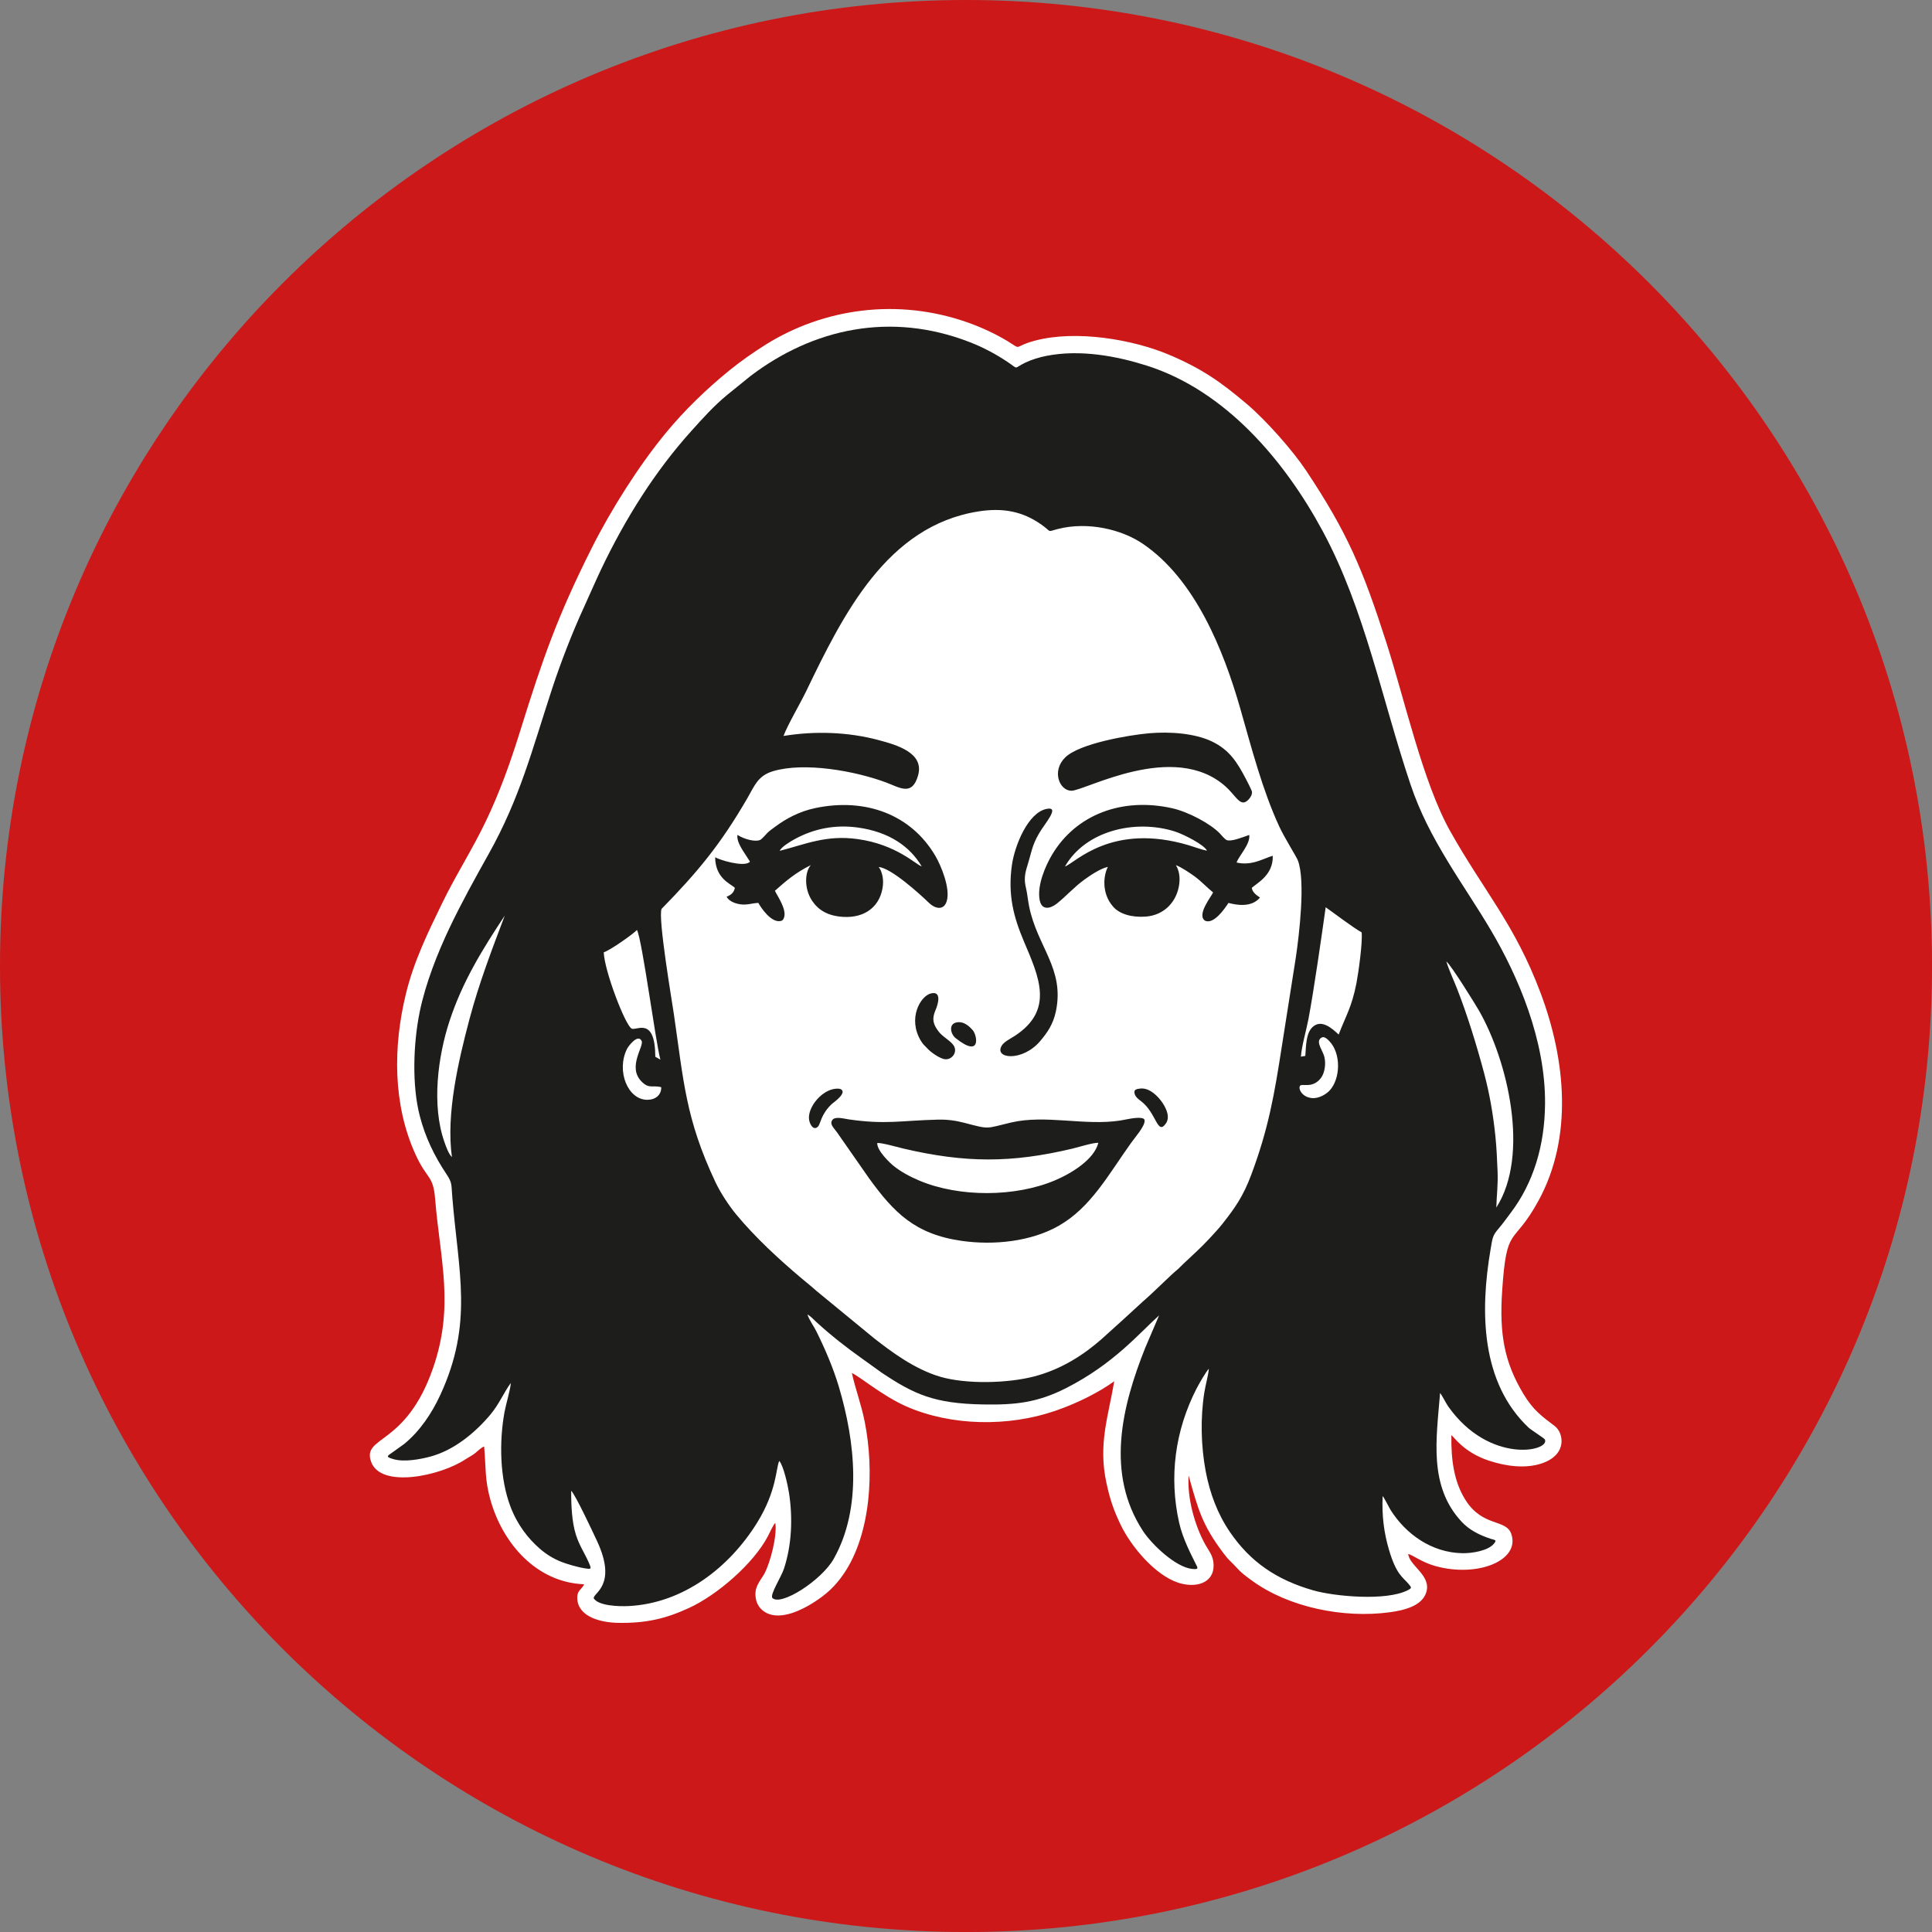 <?xml version="1.0" encoding="UTF-8"?>
<svg id="Warstwa_1" data-name="Warstwa 1" xmlns="http://www.w3.org/2000/svg" viewBox="0 0 724.91 724.91">
  <rect x="0" y="0" width="724.91" height="724.91" fill="#808080" stroke="none"/>
  <defs>
    <style>
      .cls-1 {
        fill: #fff;
      }

      .cls-1, .cls-2, .cls-3 {
        fill-rule: evenodd;
      }

      .cls-2 {
        fill: #1d1d1b;
      }

      .cls-3 {
        fill: #cc1818;
      }
    </style>
  </defs>
  <path class="cls-3" d="M362.46,0c200.18,0,362.46,162.28,362.46,362.46s-162.28,362.46-362.46,362.46S0,562.64,0,362.46,162.28,0,362.46,0"/>
  <path class="cls-1" d="M181.66,542.77c.7,7.91.2,12.36,2.33,19.94,4.66,16.58,17.37,31.02,35.15,31.73-.64,1.89-2.76,2.13-2.54,5.5.45,6.88,9.04,8.84,15.17,8.97,10.78.22,18.19-1.64,26.71-5.56,10.8-4.96,24.23-16.72,29.59-26.84.52-.98,2.15-4.61,2.84-5.08.75,5.05-1.96,14.85-3.93,18.72-1.19,2.33-3.54,4.58-3.53,7.91,0,3.75,1.87,6.01,4.25,7.19,5.5,2.73,13.34-1.31,17.27-3.78,5.11-3.21,8.43-6.28,11.7-11.09,10.1-14.88,11.44-38.54,7.79-56.88-1.32-6.64-3.47-12.18-4.83-18.33,2.97,1.34,11.65,8.67,20.35,12.5,16.99,7.48,38.49,7.73,56.04,1.67,8.89-3.07,16.9-7.32,22.06-11.08-2.22,13.2-6.06,23.5-2.97,37.99,1.36,6.38,2.81,10.57,5.42,15.97,3.91,8.1,12.84,18.74,21.48,21.61,6.34,2.11,13.45.45,13.35-6.61-.05-3.41-1.73-5.19-3.06-7.57-4.03-7.22-6.88-17.5-6.32-26,3.6,12.75,5.06,18.52,13.13,29.2.77,1.02,1.52,1.95,2.44,2.84,3.67,3.55,2.76,3.47,8.52,7.61,13.66,9.81,34.02,13.98,51.33,11.65,5.98-.8,12.29-2.55,13.79-7.6,1.87-6.29-6.39-9.84-6.8-14.27,1.6.31,5.07,3.11,10.19,4.53,15.86,4.4,31.92-2.12,28.47-12.07-1.97-5.68-10.67-2.49-17.12-12.63-4.28-6.72-5.51-14.84-5.35-24.39.97.52,4.47,6.36,14.08,9.54,6.14,2.03,13.77,3.21,20.17.91,9.39-3.36,7.84-11.4,4.51-13.91-5.03-3.79-8.1-6.04-11.68-11.96-7.15-11.84-9.13-22.36-8.03-38.75,1.71-25.39,3.99-16.14,13.68-33.92,12.93-23.72,10.17-52.69.77-77.76-9.73-25.97-21.28-38.23-33.97-60.84-10.18-18.14-17.08-49.36-23.9-70.63-8.92-27.81-14.68-41.39-30.15-64.64-5.06-7.61-15.05-18.88-22.27-25-9.72-8.23-16.75-13.19-29.1-18.43-13.42-5.69-34.87-9.47-50.5-5.27-7.4,1.99-5.18,3.38-8.53,1.17-4.44-2.92-10.42-5.82-16.06-7.85-26.98-9.69-54.79-5.26-76.1,8.01-4.91,3.06-9.67,6.42-13.83,9.8-8.56,6.96-16.75,14.85-23.83,23.44-10.1,12.25-20.51,28.66-27.86,43.3-12.68,25.25-18.27,41.14-26.67,68.14-3.81,12.25-7.8,23.41-13.1,34.45-5.12,10.67-11.26,20.14-16.43,30.83-5.14,10.62-10.46,21.37-13.48,33.77-4.8,19.71-4.98,41.54,3.68,60.41,4.31,9.39,6.57,7.55,7.29,16.54,1.83,22.7,7.31,40.03-.76,63.39-10.22,29.59-26.77,25.36-23.26,35.22,3.61,10.13,25.99,5.32,35.35-.89,1.05-.7,2.62-1.51,3.58-2.26.97-.76,2.36-2.21,3.44-2.57"/>
  <path class="cls-2" d="M293.98,276.14c11.79-1.93,24.19-1.5,35.52,1.51,7.19,1.91,17.37,4.86,14.97,13.32-2.23,7.87-6.84,4.55-12.01,2.62-11.72-4.37-30.68-7.73-42.41-4.23-5.71,1.71-6.91,5.44-9.62,10.11-9.95,17.18-18.59,27.67-32.19,41.54-1.45,3.13,3.89,34.62,4.59,39.42,3.69,25.25,4.38,39.28,15.6,63.1,1.96,4.15,5.21,9,7.71,12.03,7.19,8.71,16.07,16.89,24.73,24.19,1.74,1.47,3.77,3.06,5.43,4.58l21.68,17.81c6.34,4.96,15.13,11.58,24.77,14.42,9.83,2.89,25.44,2.49,35.39-.13,10.47-2.75,18.88-8.43,25.19-13.99,5.21-4.67,10.29-9.28,15.43-14.04,3.89-3.32,10.46-9.95,12.7-11.76,1.01-.81,1.61-1.58,2.56-2.44l5.02-4.71c2.43-2.22,7.42-7.49,9.55-10.19,4.89-6.19,7.88-10.47,10.91-18.56,6.42-17.16,8.65-30.02,11.37-47.56l5.34-33.91c1.24-8.42,3.69-28.8.77-36.42-.54-1.42-5.01-8.46-6.99-12.74-6.34-13.72-10.41-29.54-14.64-44.31-6.26-21.86-16.92-48.48-36.61-61.81-7.89-5.34-20.45-8.36-31.68-5.54-4.54,1.14-2.14,1.34-6.25-1.57-7.18-5.09-14.63-6.42-23.68-4.99-34.34,5.4-50.75,38.6-64.75,67.68-1.95,4.04-7,12.7-8.41,16.59M488.12,396.47l1.65-.28c.28-4.03.28-8.34,2.59-10.71,3.45-3.39,7.62.57,9.93,2.7,2.63-6.98,4.84-10.04,6.65-19.2.7-3.56,2.44-15.84,1.94-19.18-2.44-1.17-12.04-8.44-13.47-9.39-1.32,9.43-4.38,30.92-6.47,41.97-.78,4.12-2.55,10.11-2.82,14.09ZM495.41,389.65c-1.63,1.51.99,4.7,1.52,6.93.65,2.73.07,6.17-1.35,7.96-2.87,3.62-6.13,2.24-7.44,2.63-1.36.4-.22,4.32,3.94,4.83,2.81.34,5.64-1.57,6.78-2.79,4.08-4.35,4.47-13.87-.12-18.62-1.34-1.38-2.29-1.91-3.33-.95ZM561.43,453.1c12.65-19.75,4.3-55.08-6.51-73.93-1.29-2.25-10.34-16.9-12.23-18.43.86,2.98,2.65,6.77,3.86,9.84,3.87,9.76,7.59,21.88,10.28,31.98,2.04,7.65,3.4,15.4,4.26,23.76.45,4.38.63,8.74.82,13.2.21,4.97-.35,8.87-.48,13.59ZM169.57,434.16c-2.27-16.16,2.46-36.23,6.6-51.83,3.57-13.44,8.32-25.82,13.22-38.78-8.46,12.78-15.89,24.82-20.74,39.6-4.33,13.21-6.79,31.48-1.9,45.34.56,1.6,1.58,4.54,2.82,5.66ZM226.53,357.31c.26,7.05,8.16,27.63,10.52,28.66,1.86.81,8.75-4.67,8.83,10.54l1.9,1.07c-1.83-6.82-6.79-44.77-8.78-48.65-1.09,1.27-9.87,7.56-12.47,8.39ZM248.09,407.93c-3.38-.89-4.51.82-7.45-2.21-5.27-5.42,1.03-13.12.12-15.11-1.33-2.88-4.94,1.82-5.51,2.97-4.07,8.21.27,19.11,7.65,19.08,3-.01,5.28-1.77,5.2-4.72ZM412.11,428.82c-1.68-.2-7.64,1.66-9.65,2.14-23.02,5.49-40.37,5.39-63.38.02-2.06-.48-8.2-2.25-9.92-2.12-.2,2.86,4.88,7.61,6.19,8.65,2.67,2.13,5.93,3.92,9.55,5.45,14.96,6.32,36.1,6.26,51.07-.13,6.27-2.68,14.56-7.82,16.14-14.01ZM428.11,419.47c-2.22-.28-6.01.69-7.81.97-13.3,2.05-28-2.31-40.97.75-9.71,2.29-7.75,2.65-17.49.11-3.25-.85-6.36-1.29-9.97-1.2-13.55.32-19.58,1.94-33.51-.11-1.85-.27-5.11-1.24-6.11.32-.99,1.54.51,2.78,1.82,4.57l11.99,17.2c9.28,12.8,17.19,21.03,34.84,23.52,12.06,1.7,25.95.25,36.33-5.66,12.1-6.88,18.68-19.27,27.21-31.17,1.47-2.05,5.02-6.09,5.03-8.17,0-.89-.57-1.01-1.35-1.11ZM399.58,325.12c3.8-1.25,17.42-16.69,46.62-7.92,2.03.61,4.67,1.62,6.66,1.99-.83-2.12-8.74-6.16-12.01-7.2-14.99-4.76-33.6-.27-41.27,13.14ZM415.69,325.27c-1.68,3.23-2.45,9.95,2.03,14.99,2.37,2.67,6.87,4.05,12.16,3.66,7.08-.52,11.76-5.74,12.59-12.23.4-3.13-.28-5.45-1.26-7.08,2.08.78,5.52,3.11,7.16,4.32,2.34,1.72,4.72,4.27,6.8,5.92-.66,1.53-6.31,8.48-2.99,10.63,3.26,1.43,7.34-4.51,8.75-6.69,2.96.76,8.59,1.87,11.83-2.01-2.1-1.39-2.83-2.29-3.08-3.65,2.03-1.82,8.14-4.87,7.87-12.03-3.48.97-7.74,3.87-13.57,2.53.8-2.43,5.23-6.9,4.76-10.35-3.18,1.13-6.64,2.47-8.34,1.97-.78-.23-2.06-1.86-2.74-2.57-3.45-3.58-11.66-8.03-17.85-9.42-18.55-4.15-36.06,2.18-45.16,17.6-2.23,3.78-5.63,11.26-4.55,16.85.8,4.15,4.18,3.11,6.38,1.38,3.45-2.72,6.36-6.1,10.36-9.02,2.88-2.1,6.3-4.24,8.84-4.8ZM292.58,319.24c9.68-2.48,17.41-6.04,29.18-4.41,14.63,2.02,21.9,9.62,24.07,10.25-4.37-7.44-12.18-12.94-23.89-14.57-8.69-1.21-16.66.44-23.88,4.41-1.45.79-5.03,2.94-5.49,4.32ZM276.7,313.27c-.43,2.98,2.66,6.66,4.16,9.18.58.97.68.79.24,1.13-2.46,1.73-11.07-.91-12.77-1.93.07,8.01,5.87,9.96,7.4,11.47-.28,1.36-.95,2.51-3.09,3.34,1.1,2.16,4.61,3.04,6.91,2.94,1.69-.07,3.16-.55,4.98-.63,1.13,2.05,4.86,7.5,8.34,6.81.71-.14.96-.44,1.24-1.12,1.31-3.13-2.59-8.48-3.35-10.23,3.88-3.46,7.79-6.86,13.48-9.63-2.24,2.44-2.66,8.78.51,13.44,2.3,3.38,5.75,5.61,11.53,5.98,8.57.55,14.22-4.25,15-11.84.33-3.19-.73-5.9-1.59-6.86,4.64.31,15.47,10.14,18.96,13.53,2.03,1.96,5.43,3.03,6.57-.71,1.48-4.87-2.24-13.54-4.22-16.93-9.14-15.65-26.31-21.97-45.15-18-5.96,1.26-10.9,3.96-14.83,6.87-.97.72-2.36,1.7-2.97,2.31-.73.74-2.14,2.44-2.83,2.76-1.77.81-5.79-.16-8.52-1.88ZM431.04,275.14c-7.53.68-25.99,3.81-31.35,9.05-5.14,5.02-2.27,12.37,2.24,12.51,4.97.15,38.5-19.03,57.98-1.55,3.21,2.88,4.97,6.58,7.15,5.85,1.16-.39,2.93-2.42,2.68-3.94-.11-.68-1.8-3.91-2.24-4.76-3.26-6.18-6.12-10.93-12.85-14.13-6.39-3.04-15.79-3.73-23.61-3.03ZM392.69,303.51c-6.95,1.38-11.94,13.66-13,21.01-1.63,11.33.69,19.73,4.53,28.79,5.67,13.38,11.37,25.67-3.46,35.37-1.52.99-3.92,2.15-4.81,3.53-3.31,5.11,7.73,6.34,14.43-1.69,2.49-2.98,4.78-6.1,5.82-11.13,3.31-15.97-7.03-24.11-10.08-39.39-.47-2.35-.66-4.82-1.22-7.09-.68-2.82-.37-5.07.47-7.73,1.68-5.32,1.74-7.75,4.49-12.47,2.2-3.8,8.06-10.24,2.84-9.2ZM349.31,372.74c-4,.98-8.85,9.47-3.75,17.84.91,1.5,1.4,1.71,2.43,2.85,1.07,1.19,4.54,3.82,6.67,4.01,2.69.24,4.97-2.99,2.9-5.52-1.46-1.79-3.97-2.96-5.51-5.05-1.91-2.59-2.48-4.52-1.02-7.88.92-2.12,2.45-7.28-1.73-6.25ZM425.65,409.95c.13,1.33,1.12,2.2,2.44,3.19,5.94,4.48,6.11,13.09,9.39,8.36,2.06-2.98-.89-7.46-2.56-9.35-1.39-1.58-4.1-4.17-7.33-3.68-1.04.16-2.06.28-1.94,1.48ZM312.47,408.68c-4.95,1.19-9.47,7.23-8.9,11.39.24,1.76,1.65,4.33,3.33,2.65,1.04-1.04,1-4.48,5.17-8.46.89-.75,5.83-4.18,3.45-5.55-.76-.44-2.37-.19-3.06-.02ZM358.87,383.63c-3.07.65-2.19,4.39-.29,5.9,9.71,7.72,8.1-1.12,6.37-3.04-1.12-1.24-3.27-3.45-6.08-2.86ZM147.66,547.5c4.05,1.19,10.17,0,13.71-.94,9.04-2.38,17.1-9.15,22.73-15.91,3.19-3.84,4.92-8.12,7.56-11.74-.09,2.27-1.82,7.95-2.35,10.85-2.08,11.36-1.74,25.03,2.19,35.45,2.65,7.03,6.71,12.07,10.92,15.77,2.28,2,4.94,3.76,8.28,5.07,1.82.72,5.96,1.99,8.9,2.43,2.26.34,2.39.28,1.38-2.05-1.63-3.75-3.49-6.25-4.87-10.51-1.55-4.8-1.82-11.21-1.79-16.58,1.68,1.7,8.31,15.9,9.72,18.92,7.74,16.68-1.64,19.47-1.26,21.46,1.76,2.81,9.3,3.09,13.17,2.89,20.39-1.05,37.66-14.41,48.11-31.24,7.48-12.04,7.07-20.71,8.33-23.21,1.59,1.76,3.22,9.15,3.66,12.05,1.45,9.35,1.04,19.51-1.92,28.46-.98,2.97-5.23,9.52-4.35,10.88,3.12,3.29,18.52-6.58,23.06-14.68,10.78-19.2,8.04-43.93,1.92-64.51-2.1-7.05-5.18-14.22-8.42-20.77-1-2.03-2.78-4.38-3.38-6.42,1.32.81,2.12,1.74,3.33,2.85,5.4,4.96,11.26,9.56,17.31,13.84l7.28,5.23c12.19,8.13,19.71,11.55,37.96,11.88,12.06.22,20.41-.66,31.19-6.14,17.89-9.1,27.43-20.6,34.88-27.28l-5.13,11.99c-8.92,22.25-14.99,47.42-.91,68.92,3.3,5.04,12.23,13.58,18.43,14.22,2.71.28,2.13-.34,1.21-2.19-1.52-3.1-4.71-9.08-6.06-15.07-3.89-17.22-1.57-34.6,6.48-50.34.97-1.89,3.57-6.4,4.65-7.51-.23,2.56-1.22,5.97-1.68,8.8-1.55,9.61-1.27,20.31.49,29.65,1.57,8.32,4.45,15.97,9.01,22.69,7.75,11.43,17.74,18.12,31.36,22.02,7.92,2.26,27.18,4.06,35.27.02,1.84-.92,1.71-1,.32-2.62-2-2.34-4.45-3.37-7.15-12.5-1.93-6.51-2.74-12.87-2.42-20.26.43.27,2.51,4.44,3,5.22,5.73,9.05,15.39,15.98,26.91,16.19,3.75.07,9.56-.94,11.75-3.45,1.42-1.62.43-1.45-1.04-1.93-4.64-1.51-8.24-3.5-10.93-6.37-12.54-13.41-9.51-31.16-8.13-48.37.84,1.03,2.15,3.78,3.06,5.07,15.4,21.78,38.32,16.84,36.26,12.39-.21-.46-5.22-3.62-6.11-4.45-17.9-16.93-18.29-43.49-14.24-67.06.71-4.13.68-4.96,2.97-7.62,1.64-1.9,3.07-3.95,4.6-5.97,8.49-11.24,12.69-25.17,12.84-40.72.24-24.14-10.23-48.14-20.2-65.06-5.29-8.99-11.07-17.37-16.38-26.16-5.69-9.42-10.33-18.13-13.94-28.87-10.62-31.54-17.11-65.65-32.93-94.97-14.23-26.38-36.45-52.71-66.07-62.08-11.17-3.54-24.8-6.12-37.48-3.65-2.8.55-5.59,1.4-8.02,2.56-4.69,2.25-2.23,2.68-6.75-.33-4.17-2.78-8.76-5.29-14.05-7.35-29.66-11.55-58.79-5.17-82.32,12.71l-8.75,7.09c-4.98,4.1-9.05,8.65-13.44,13.53-13.76,15.28-24.77,32.94-33.71,51.62-2.33,4.88-4.4,9.76-6.68,14.73-4.31,9.4-8.59,20.43-11.93,30.61-7.42,22.64-11.96,40.72-23.68,61.67-5.08,9.09-10.22,18.31-14.82,28-4.34,9.16-8.94,20.73-11.11,31.41-2.39,11.77-2.94,27.45.05,38.97,2.11,8.12,5.5,15.05,9.96,21.74,2.25,3.38,1.84,3.81,2.23,8.56,2.29,28.31,8.01,47.33-4.51,74.41-3.16,6.84-7.72,13.65-13.58,18.39l-4.38,3.14c-1.9,1.36-2.74,1.6.4,2.52Z"/>
</svg>